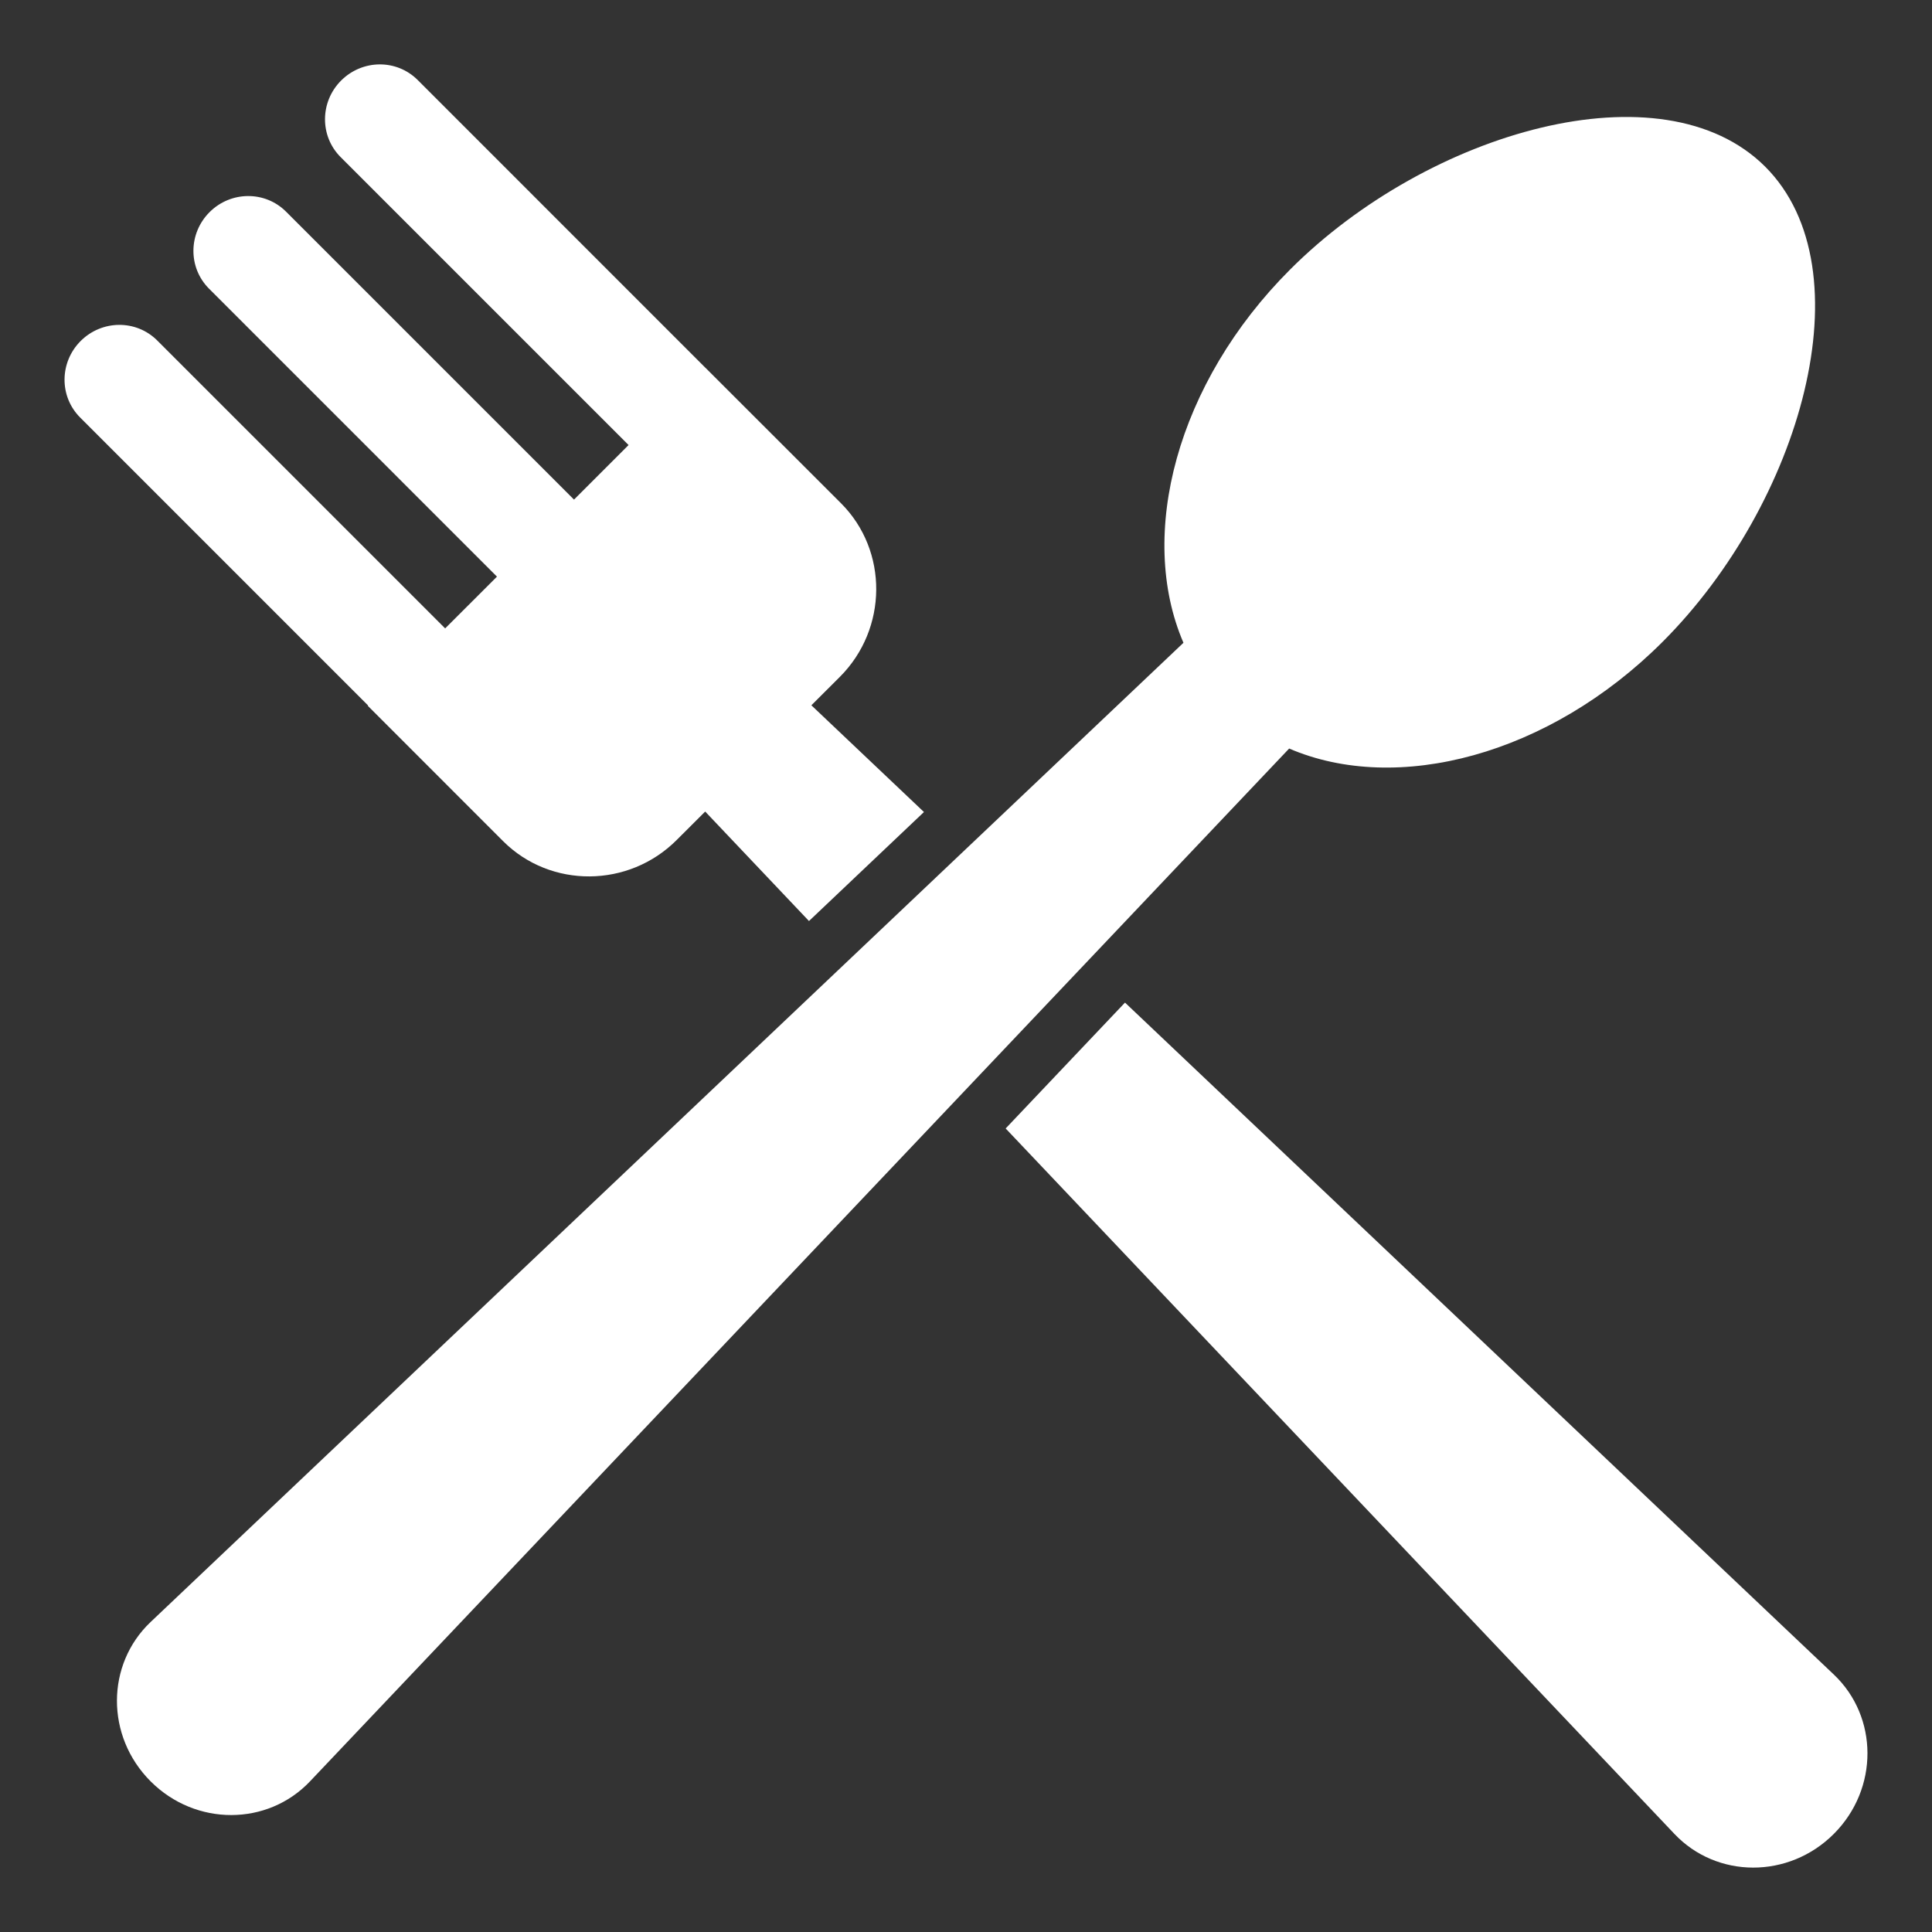 <?xml version="1.0" encoding="utf-8"?>
<!-- Generator: Adobe Illustrator 16.0.3, SVG Export Plug-In . SVG Version: 6.00 Build 0)  -->
<!DOCTYPE svg PUBLIC "-//W3C//DTD SVG 1.1//EN" "http://www.w3.org/Graphics/SVG/1.1/DTD/svg11.dtd">
<svg version="1.1" id="レイヤー_1" xmlns="http://www.w3.org/2000/svg" xmlns:xlink="http://www.w3.org/1999/xlink" x="0px"
	 y="0px" width="300px" height="300px" viewBox="0 0 300 300" enable-background="new 0 0 300 300" xml:space="preserve">
<rect x="0" y="0" width="300" height="300" fill="#333333" stroke="none"/>
<path fill="#FFFFFF" d="M57.113,109.596l21.021,21.03c7.363,7.352,19.491,7.272,26.941-0.191l4.427-4.418l16.116,17l17.853-16.927
	l-17.481-16.572l4.427-4.419c7.453-7.458,7.535-19.589,0.183-26.946l-21.025-21.014h-0.008L64.861,12.426
	C61.588,9.155,56.285,9.2,52.964,12.51c-3.296,3.304-3.338,8.618-0.073,11.883l44.715,44.713l-8.474,8.472L44.416,32.864
	c-3.265-3.265-8.587-3.219-11.883,0.085c-3.293,3.299-3.344,8.607-0.073,11.877l44.71,44.713l-8.047,8.038L24.416,52.871
	c-3.273-3.271-8.587-3.22-11.897,0.084c-3.296,3.304-3.338,8.612-0.073,11.877l44.715,44.719L57.113,109.596z M284.752,260.018
	L174.689,155.682l-18.532,19.545L260.004,284.77c6.566,6.935,17.729,7.013,24.748,0
	C291.758,277.755,291.685,266.587,284.752,260.018z M258.16,99.671c21.473-21.47,31.917-57.8,15.948-73.781
	c-15.968-15.959-52.307-5.512-73.776,15.958c-17.637,17.63-23.771,41.245-16.566,57.963L23.385,251.866
	c-6.932,6.575-7.005,17.727,0.003,24.74c7.014,7.015,18.174,6.941,24.746,0.006l152.045-160.38
	C216.915,123.438,240.523,117.308,258.16,99.671z"/>
</svg>

